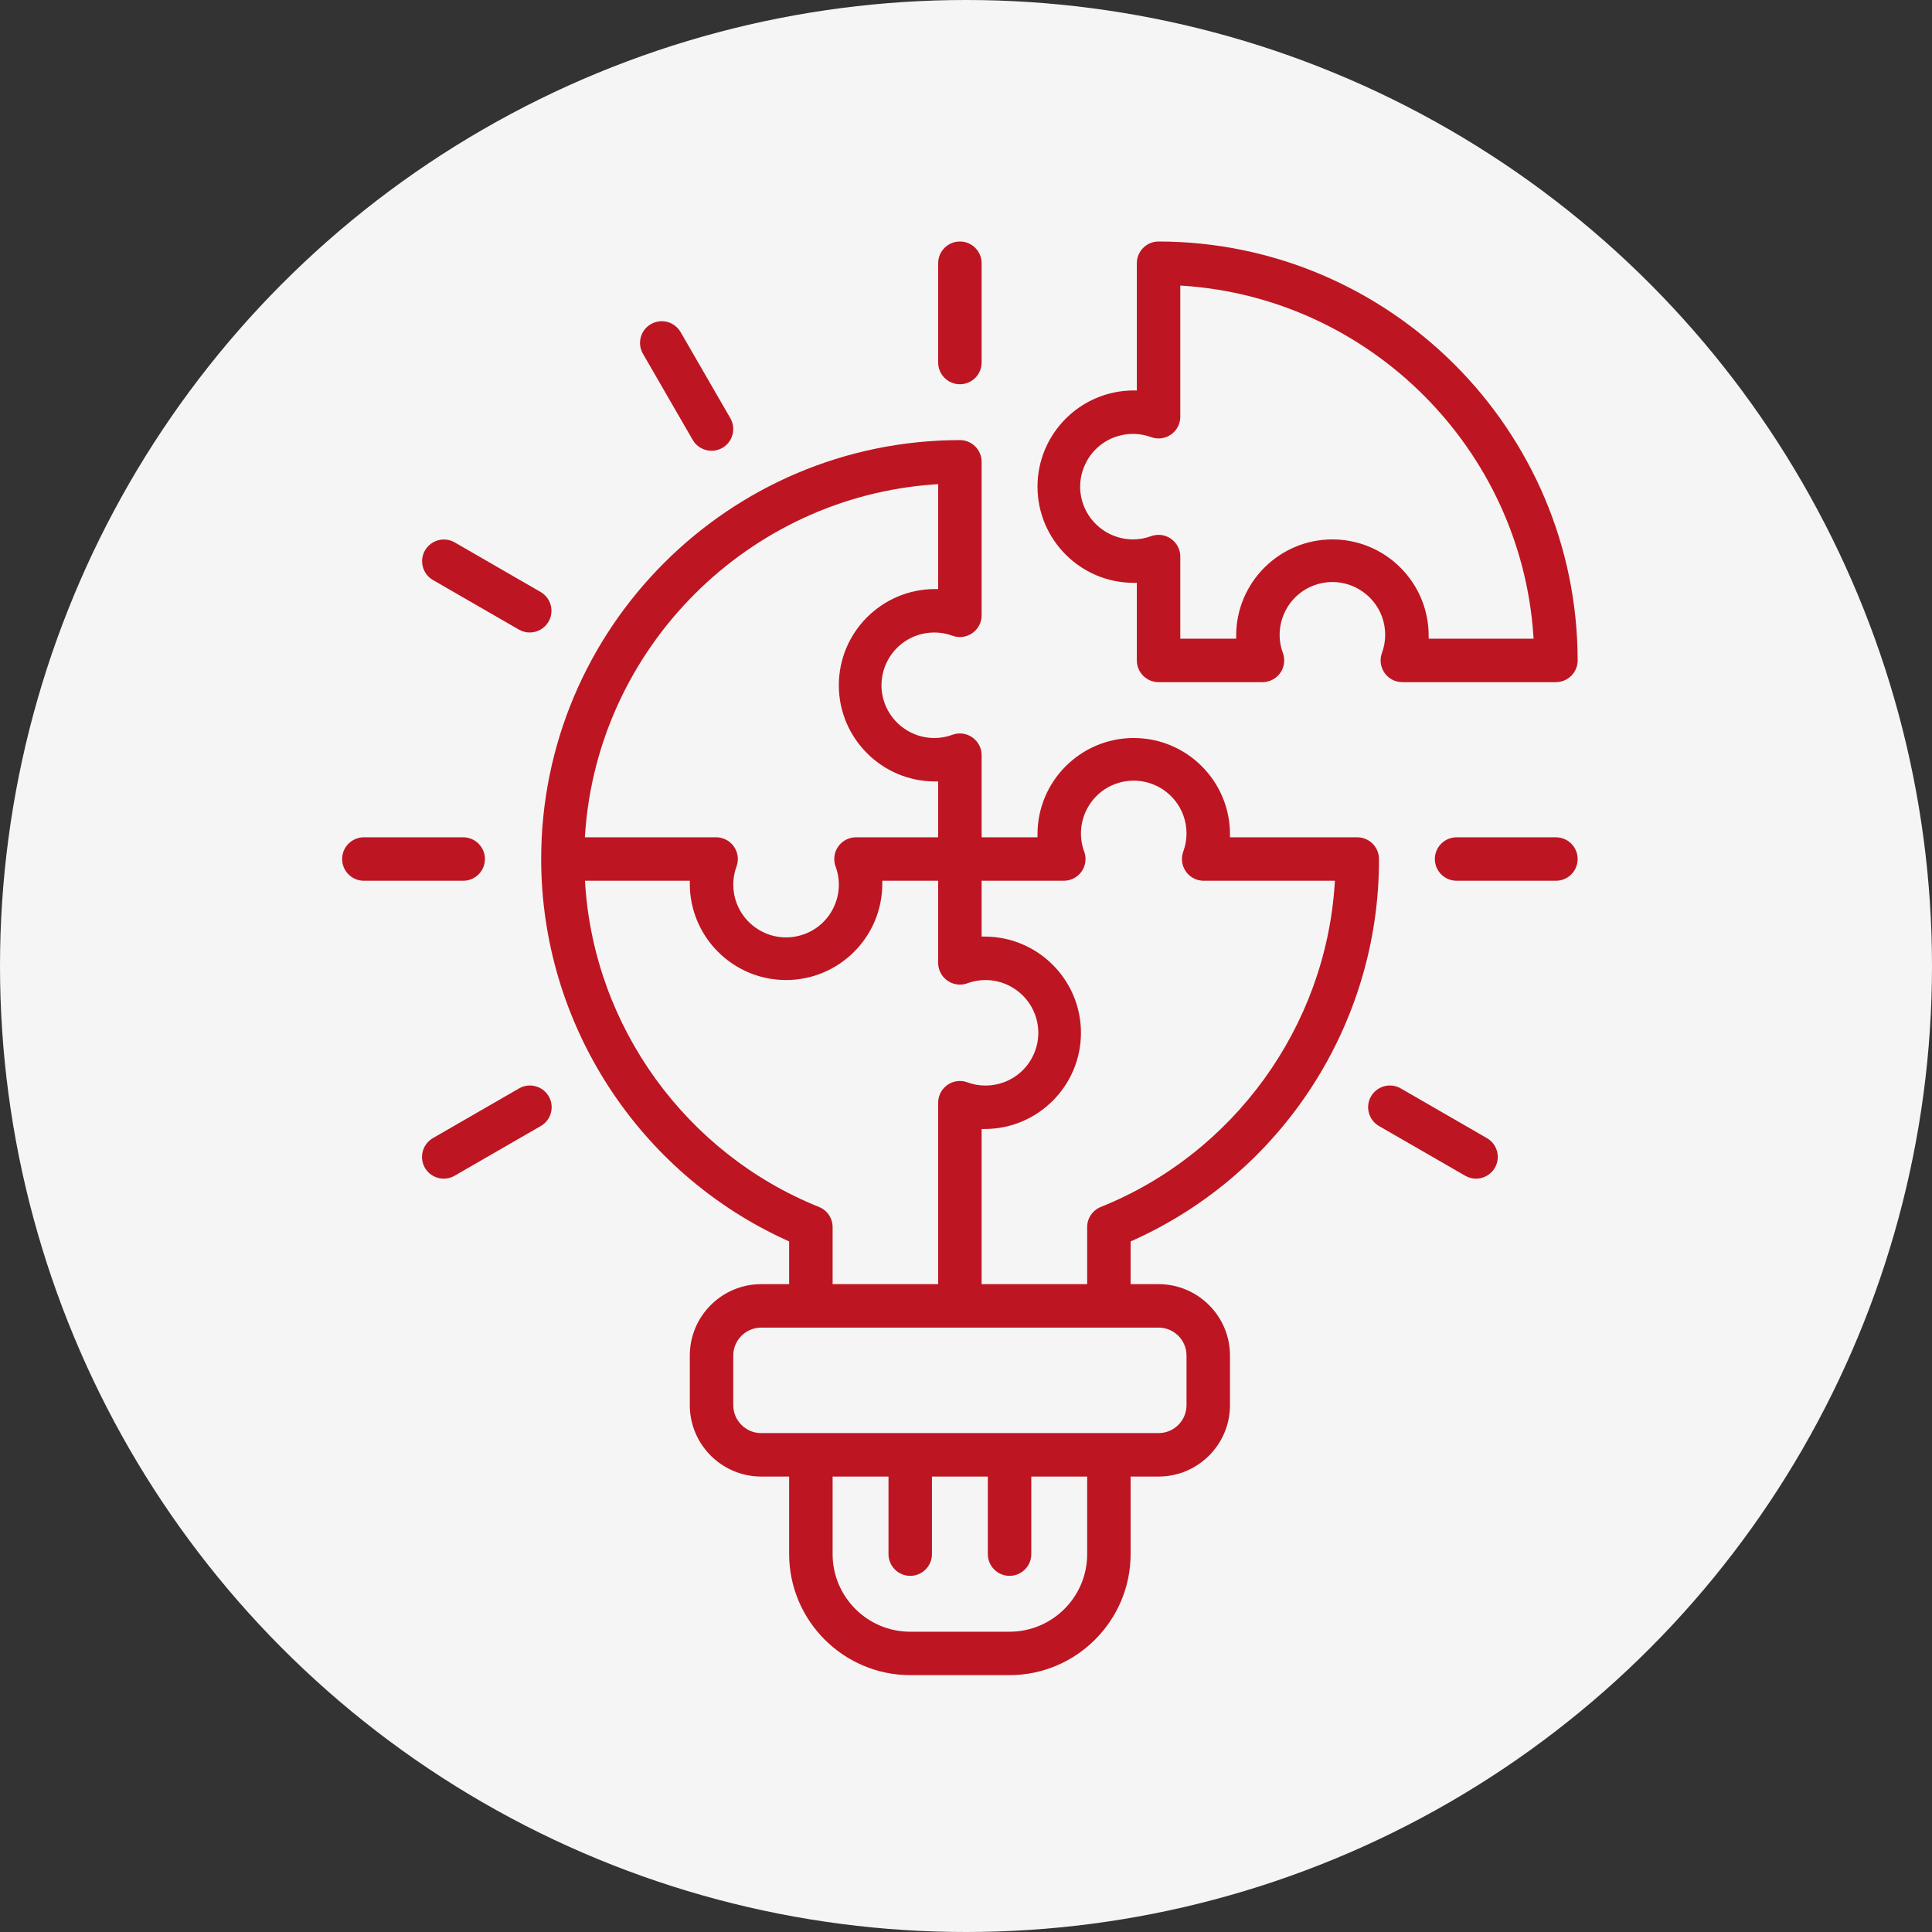 <svg width="96" height="96" viewBox="0 0 96 96" fill="none" xmlns="http://www.w3.org/2000/svg">
<rect x="0" y="0" width="96" height="96" fill="#333333" stroke="none"/>
<circle cx="48" cy="48" r="48" fill="#F5F5F5"/>
<path d="M47.697 19.093C48.292 19.093 48.776 18.609 48.776 18.014V13.079C48.776 12.484 48.292 12 47.697 12C47.101 12 46.617 12.484 46.617 13.079V18.014C46.617 18.609 47.101 19.093 47.697 19.093Z" fill="#BE1522"/>
<path d="M34.42 21.859C34.612 22.192 34.971 22.399 35.355 22.399H35.356C35.545 22.399 35.731 22.349 35.895 22.254C36.145 22.11 36.323 21.877 36.398 21.599C36.473 21.32 36.434 21.029 36.29 20.78L33.815 16.494C33.621 16.164 33.264 15.96 32.882 15.96C32.691 15.96 32.503 16.011 32.337 16.108C32.088 16.254 31.911 16.488 31.838 16.767C31.765 17.046 31.806 17.337 31.952 17.586L34.42 21.859Z" fill="#BE1522"/>
<path d="M21.506 28.817L25.782 31.284C25.945 31.379 26.131 31.428 26.319 31.428H26.322C26.706 31.428 27.065 31.222 27.257 30.889C27.555 30.373 27.378 29.712 26.862 29.415L22.587 26.948C22.424 26.855 22.24 26.807 22.054 26.807C21.672 26.807 21.315 27.011 21.122 27.34C20.821 27.854 20.994 28.516 21.506 28.817Z" fill="#BE1522"/>
<path d="M24.096 42.685C24.096 42.09 23.611 41.605 23.016 41.605H18.08C17.484 41.605 17 42.09 17 42.685C17 43.28 17.484 43.764 18.08 43.764H23.016C23.611 43.764 24.096 43.28 24.096 42.685Z" fill="#BE1522"/>
<path d="M26.33 53.937C26.14 53.937 25.951 53.988 25.785 54.086L21.509 56.553C21.176 56.745 20.969 57.103 20.969 57.487C20.969 57.776 21.081 58.047 21.285 58.251C21.489 58.454 21.76 58.567 22.049 58.567H22.051C22.239 58.567 22.425 58.517 22.588 58.422L26.878 55.947C27.127 55.801 27.304 55.568 27.376 55.288C27.449 55.009 27.409 54.719 27.263 54.47C27.07 54.141 26.713 53.937 26.33 53.937Z" fill="#BE1522"/>
<path d="M73.884 56.553L69.595 54.078C69.432 53.986 69.248 53.937 69.062 53.937C68.674 53.937 68.314 54.146 68.123 54.483C67.98 54.733 67.944 55.025 68.02 55.302C68.097 55.58 68.277 55.812 68.528 55.955L72.805 58.422C72.968 58.517 73.153 58.567 73.342 58.567H73.344C73.729 58.567 74.087 58.36 74.279 58.027C74.424 57.777 74.462 57.486 74.387 57.208C74.313 56.93 74.134 56.697 73.884 56.553Z" fill="#BE1522"/>
<path d="M77.313 41.605H72.377C71.782 41.605 71.297 42.09 71.297 42.685C71.297 43.28 71.782 43.764 72.377 43.764H77.313C77.909 43.764 78.393 43.28 78.393 42.685C78.393 42.09 77.909 41.605 77.313 41.605Z" fill="#BE1522"/>
<path d="M56.272 61.645C63.733 58.301 68.541 50.858 68.521 42.684C68.521 42.089 68.036 41.605 67.441 41.605H61.117V41.451C61.117 38.815 58.971 36.671 56.335 36.671C53.698 36.671 51.553 38.815 51.553 41.451V41.605H48.776V37.523C48.776 36.929 48.291 36.445 47.695 36.445C47.573 36.445 47.452 36.466 47.339 36.506C47.044 36.616 46.736 36.672 46.424 36.672C45.334 36.672 44.347 35.986 43.966 34.965C43.461 33.611 44.152 32.098 45.507 31.593C45.801 31.484 46.109 31.428 46.423 31.428C46.737 31.428 47.045 31.484 47.337 31.592C47.453 31.634 47.574 31.654 47.697 31.654C48.153 31.654 48.562 31.365 48.715 30.934C48.755 30.819 48.776 30.698 48.776 30.576V22.948C48.776 22.352 48.292 21.868 47.697 21.868C36.214 21.879 26.881 31.225 26.891 42.703C26.898 50.849 31.699 58.284 39.122 61.645L39.212 61.687V63.809H37.824C35.868 63.809 34.276 65.4 34.276 67.355V69.823C34.276 71.778 35.868 73.369 37.824 73.369H39.212V77.224C39.217 80.536 41.915 83.234 45.228 83.237H50.164C53.478 83.234 56.176 80.536 56.18 77.224V73.369H57.569C59.525 73.369 61.117 71.778 61.117 69.823V67.355C61.117 65.4 59.525 63.809 57.569 63.809H56.18V61.686L56.272 61.645ZM29.073 41.44C29.705 32.168 37.176 24.7 46.452 24.068L46.617 24.057V29.27H46.462C43.826 29.27 41.681 31.414 41.681 34.05C41.681 36.685 43.826 38.83 46.462 38.83H46.617V41.605H42.533C42.245 41.605 41.974 41.718 41.77 41.922C41.566 42.126 41.454 42.397 41.454 42.685C41.454 42.808 41.475 42.929 41.515 43.042C41.76 43.699 41.734 44.411 41.443 45.047C41.152 45.684 40.631 46.17 39.974 46.414C39.679 46.524 39.371 46.58 39.059 46.58C37.969 46.58 36.982 45.895 36.601 44.874C36.381 44.283 36.381 43.633 36.6 43.045C36.697 42.773 36.681 42.48 36.557 42.22C36.433 41.96 36.215 41.763 35.943 41.667C35.827 41.626 35.706 41.605 35.583 41.605H29.062L29.073 41.44ZM29.078 43.928L29.067 43.764H34.276V43.918C34.276 46.554 36.422 48.698 39.058 48.698C41.695 48.698 43.84 46.554 43.84 43.918V43.764H46.617V47.845C46.617 48.44 47.102 48.924 47.697 48.924C47.82 48.924 47.941 48.903 48.053 48.863C48.349 48.753 48.657 48.697 48.969 48.697C50.058 48.697 51.046 49.383 51.427 50.404C51.671 51.06 51.646 51.772 51.355 52.408C51.064 53.045 50.542 53.531 49.886 53.776C49.592 53.885 49.283 53.941 48.969 53.941C48.656 53.941 48.347 53.885 48.056 53.776C47.94 53.735 47.819 53.714 47.696 53.714C47.24 53.714 46.831 54.004 46.678 54.435C46.638 54.55 46.617 54.671 46.617 54.793V63.809H41.372V60.973C41.372 60.532 41.107 60.139 40.698 59.974C34.095 57.324 29.534 51.025 29.078 43.928ZM54.021 77.224C54.021 79.349 52.291 81.079 50.164 81.079H45.228C43.102 81.079 41.372 79.349 41.372 77.224V73.369H44.149V77.224C44.149 77.819 44.633 78.303 45.228 78.303C45.824 78.303 46.308 77.819 46.308 77.224V73.369H49.085V77.224C49.085 77.819 49.569 78.303 50.164 78.303C50.76 78.303 51.244 77.819 51.244 77.224V73.369H54.021V77.224ZM57.569 65.968C58.334 65.968 58.957 66.59 58.957 67.355V69.823C58.957 70.588 58.334 71.21 57.569 71.21H37.824C37.059 71.21 36.436 70.588 36.436 69.823V67.355C36.436 66.59 37.059 65.968 37.824 65.968H57.569ZM54.696 59.974C54.286 60.139 54.021 60.532 54.021 60.974V63.809H48.776V56.099H48.931C51.567 56.099 53.712 53.955 53.712 51.319C53.712 48.684 51.567 46.539 48.931 46.539H48.776V43.764H52.859C53.148 43.764 53.419 43.651 53.623 43.447C53.827 43.243 53.939 42.972 53.939 42.684C53.939 42.561 53.918 42.44 53.877 42.326C53.372 40.972 54.064 39.459 55.419 38.954C55.714 38.844 56.022 38.789 56.334 38.789C57.423 38.789 58.411 39.474 58.792 40.495C59.012 41.085 59.012 41.736 58.792 42.324C58.696 42.596 58.712 42.889 58.836 43.149C58.96 43.409 59.178 43.605 59.45 43.702C59.566 43.743 59.687 43.764 59.81 43.764H66.331L66.32 43.928C65.862 51.026 61.299 57.324 54.696 59.974Z" fill="#BE1522"/>
<path d="M56.335 28.961H56.489V32.816C56.489 33.411 56.973 33.896 57.569 33.896H62.732C63.02 33.895 63.291 33.783 63.495 33.579C63.699 33.375 63.811 33.104 63.811 32.816C63.811 32.693 63.79 32.572 63.75 32.458C63.245 31.104 63.936 29.591 65.291 29.086C65.586 28.976 65.894 28.92 66.206 28.92C67.296 28.92 68.283 29.606 68.664 30.627C68.884 31.217 68.884 31.868 68.665 32.456C68.568 32.727 68.584 33.02 68.708 33.281C68.832 33.541 69.05 33.737 69.322 33.834C69.438 33.875 69.559 33.895 69.682 33.896H77.313C77.908 33.896 78.393 33.411 78.393 32.816C78.38 21.351 69.038 12.013 57.569 12C56.973 12 56.489 12.484 56.489 13.079V19.401H56.335C53.698 19.401 51.553 21.546 51.553 24.181C51.553 26.817 53.698 28.961 56.335 28.961ZM55.38 21.725C55.673 21.616 55.982 21.56 56.295 21.56C56.609 21.56 56.917 21.616 57.209 21.724C57.325 21.765 57.446 21.786 57.569 21.786C58.025 21.786 58.435 21.497 58.587 21.066C58.627 20.951 58.648 20.83 58.648 20.708V14.189L58.813 14.2C68.089 14.832 75.56 22.3 76.192 31.572L76.203 31.737H70.989V31.583C70.989 28.947 68.844 26.803 66.207 26.803C63.57 26.803 61.425 28.947 61.425 31.583V31.737H58.648V27.655C58.648 27.061 58.163 26.577 57.568 26.577C57.445 26.577 57.325 26.598 57.212 26.637C56.916 26.747 56.608 26.803 56.296 26.803C55.207 26.803 54.219 26.118 53.838 25.097C53.333 23.743 54.025 22.23 55.38 21.725Z" fill="#BE1522"/>
</svg>
